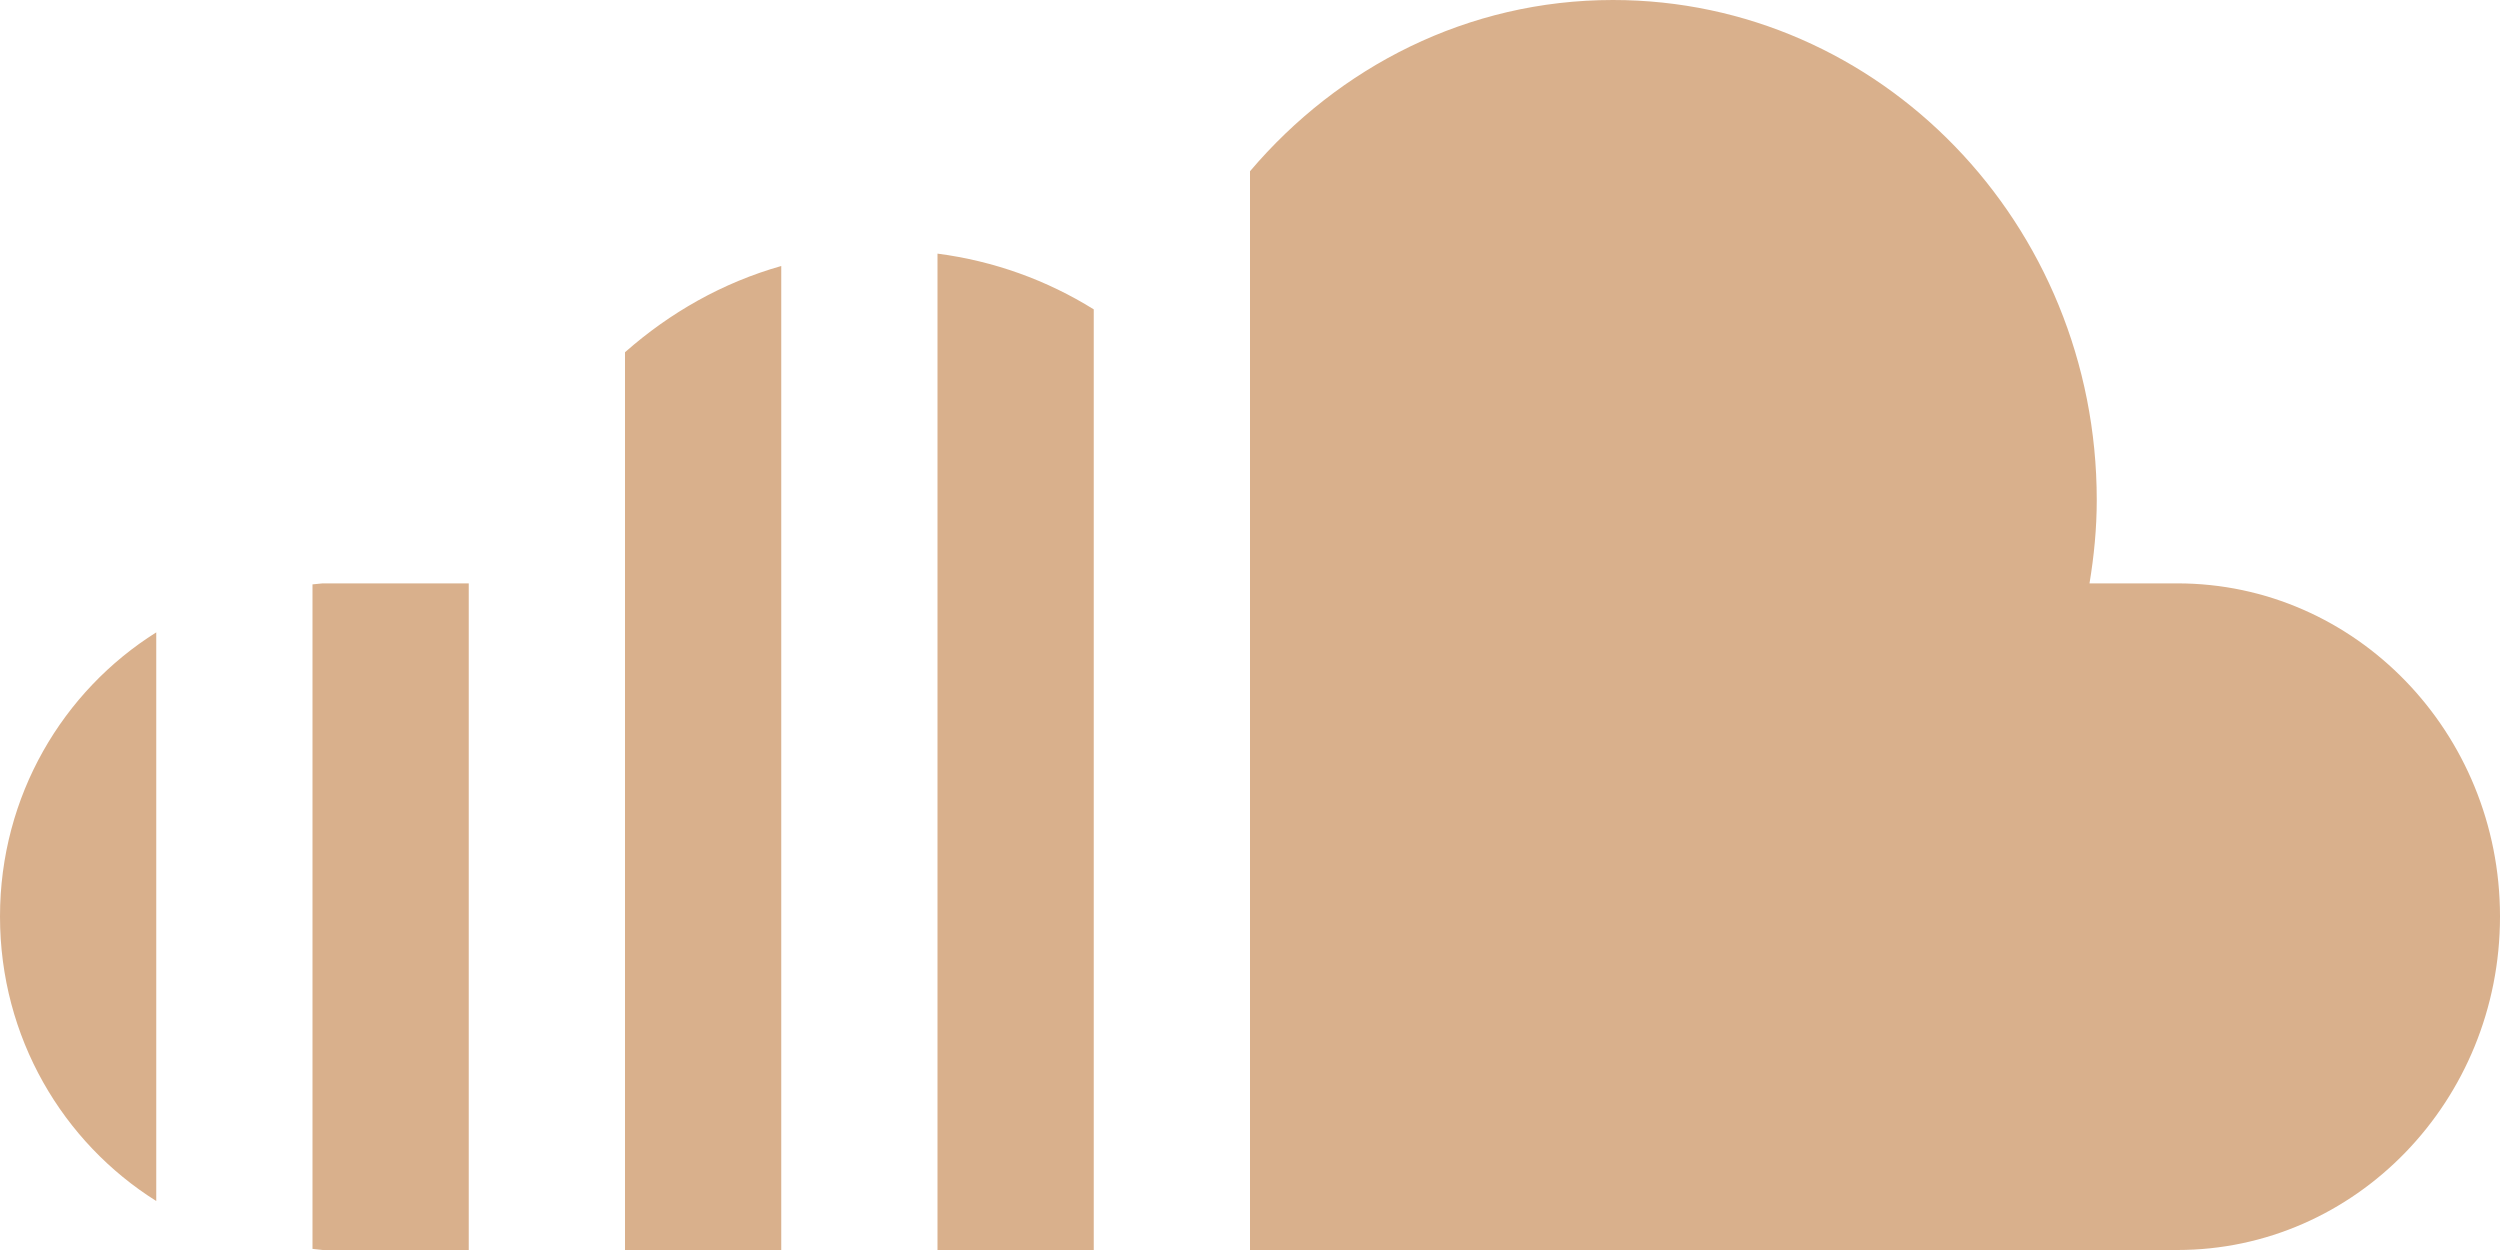 <svg width="20" height="10" viewBox="0 0 20 10" fill="none" xmlns="http://www.w3.org/2000/svg">
<path d="M5 10H6.25V2.128C5.781 2.261 5.359 2.501 5 2.818C5 2.818 5 10 5 10ZM2.5 4.675V9.991L2.581 10H3.75V4.667H2.581C2.581 4.667 2.5 4.675 2.5 4.675ZM0 7.332C0 8.301 0.504 9.14 1.25 9.608V5.059C0.504 5.527 0 6.366 0 7.332ZM7.5 10H8.75V2.475C8.376 2.242 7.953 2.088 7.5 2.029V10ZM17.419 4.667H16.716C16.752 4.449 16.774 4.228 16.774 4C16.774 1.791 15.041 0 12.903 0C11.743 0 10.709 0.534 10 1.37V10H17.419C18.844 10 20 8.806 20 7.332C20 5.86 18.844 4.667 17.419 4.667Z" fill="#D9B08C"/>
</svg>
